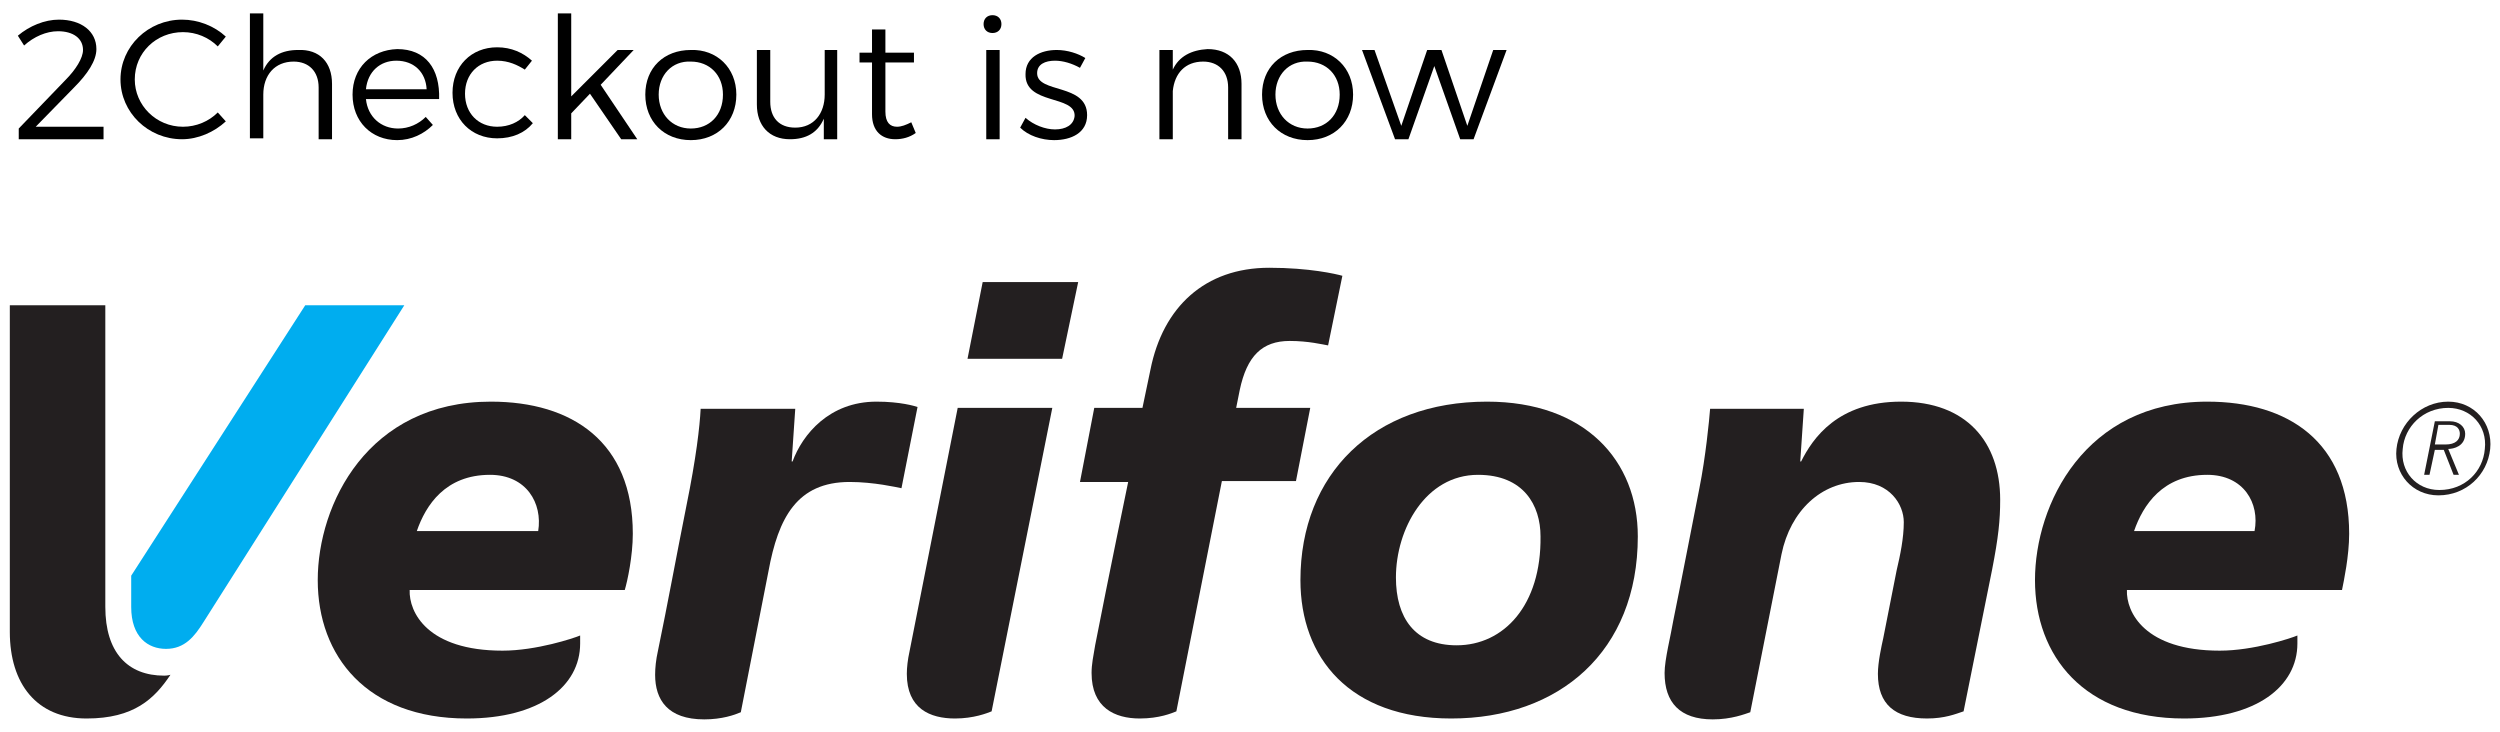 <?xml version="1.0" encoding="utf-8"?>
<!-- Generator: Adobe Illustrator 25.3.1, SVG Export Plug-In . SVG Version: 6.00 Build 0)  -->
<svg version="1.1" id="Layer_1" xmlns="http://www.w3.org/2000/svg" xmlns:xlink="http://www.w3.org/1999/xlink" x="0px" y="0px"
	 viewBox="0 0 280.1 82" style="enable-background:new 0 0 280.1 82;" xml:space="preserve">
<style type="text/css">
	.st0{fill:#231F20;}
	.st1{fill:#00ADEF;}
</style>
<g>
	<g>
		<g>
			<g>
				<path d="M9.3,5.6c0-1.3-1.1-2.1-2.8-2.1c-1.3,0-2.7,0.6-3.8,1.6L2,4c1.3-1.1,3-1.8,4.6-1.8c2.5,0,4.2,1.3,4.2,3.3
					c0,1.3-1,2.8-2.5,4.3l-4.3,4.4h7.6v1.4H2.1v-1.2l5.2-5.4C8.5,7.8,9.3,6.5,9.3,5.6z"/>
				<path d="M20.5,3.6c-3,0-5.4,2.3-5.4,5.3c0,2.9,2.4,5.3,5.4,5.3c1.5,0,2.9-0.6,3.9-1.6l0.9,1c-1.3,1.2-3.1,2-4.9,2
					c-3.8,0-6.9-3-6.9-6.7c0-3.7,3.1-6.7,6.9-6.7c1.8,0,3.6,0.7,4.9,1.9l-0.9,1.1C23.4,4.2,22,3.6,20.5,3.6z"/>
				<path d="M37.2,9.4v6.2h-1.5V9.8c0-1.8-1.1-2.9-2.8-2.9c-2.1,0-3.4,1.5-3.4,3.7v4.9H28V1.5h1.5v6.4c0.7-1.6,2.1-2.3,3.9-2.3
					C35.8,5.5,37.2,7,37.2,9.4z"/>
				<path d="M49.2,11.1H41c0.2,2,1.7,3.3,3.6,3.3c1.2,0,2.3-0.5,3.1-1.3l0.8,0.9c-1,1-2.4,1.7-4,1.7c-2.9,0-5-2.1-5-5.1
					c0-3,2.1-5,5-5.1C47.7,5.5,49.3,7.7,49.2,11.1z M47.8,10c-0.1-1.9-1.4-3.2-3.4-3.2C42.6,6.8,41.2,8,41,10H47.8z"/>
				<path d="M55.7,6.8c-2.1,0-3.6,1.5-3.6,3.7c0,2.2,1.5,3.7,3.6,3.7c1.3,0,2.4-0.5,3.1-1.3l0.9,0.9c-0.9,1.1-2.3,1.7-4,1.7
					c-2.9,0-5-2.1-5-5.1c0-3,2.1-5.1,5-5.1c1.6,0,2.9,0.6,3.9,1.5l-0.8,1C58,7.3,57,6.8,55.7,6.8z"/>
				<path d="M66.1,10.5L64,12.7v2.9h-1.5V1.5H64v9.3l5.2-5.2h1.8l-3.7,3.9l4.1,6.1h-1.8L66.1,10.5z"/>
				<path d="M82.5,10.6c0,3-2.1,5.1-5.1,5.1c-3,0-5.1-2.1-5.1-5.1c0-3,2.1-5,5.1-5C80.3,5.5,82.5,7.6,82.5,10.6z M73.8,10.6
					c0,2.2,1.5,3.8,3.6,3.8c2.1,0,3.6-1.5,3.6-3.8c0-2.2-1.5-3.7-3.6-3.7C75.3,6.8,73.8,8.4,73.8,10.6z"/>
				<path d="M93.8,5.6v10h-1.5v-2.3c-0.7,1.6-2,2.3-3.8,2.3c-2.3,0-3.7-1.5-3.7-3.9V5.6h1.5v5.8c0,1.8,1,2.9,2.8,2.9
					c2.1,0,3.3-1.6,3.3-3.7V5.6H93.8z"/>
				<path d="M102.6,14.9c-0.7,0.5-1.5,0.7-2.3,0.7c-1.5,0-2.6-0.9-2.6-2.8V7h-1.4V5.9h1.4V3.3h1.5v2.6h3.2V7h-3.2v5.5
					c0,1.2,0.5,1.7,1.3,1.7c0.5,0,1-0.2,1.6-0.5L102.6,14.9z"/>
				<path d="M112.2,2.7c0,0.6-0.4,1-1,1c-0.6,0-1-0.4-1-1c0-0.6,0.4-1,1-1C111.8,1.7,112.2,2.1,112.2,2.7z M112,5.6v10h-1.5v-10H112
					z"/>
				<path d="M118.2,6.8c-1.1,0-2,0.4-2,1.4c0,2.3,5.6,1.1,5.6,4.7c0,2-1.8,2.8-3.7,2.8c-1.4,0-2.9-0.5-3.8-1.4l0.6-1.1
					c0.9,0.8,2.2,1.3,3.3,1.3c1.2,0,2.1-0.5,2.2-1.5c0.1-2.4-5.6-1.2-5.5-4.7c0-1.9,1.7-2.7,3.5-2.7c1.2,0,2.4,0.4,3.2,0.9l-0.6,1.1
					C120.1,7.1,119.1,6.8,118.2,6.8z"/>
				<path d="M139.1,9.4v6.2h-1.5V9.8c0-1.8-1.1-2.9-2.8-2.9c-2,0-3.2,1.3-3.4,3.3v5.4h-1.5v-10h1.5v2.2c0.7-1.5,2.1-2.2,3.9-2.3
					C137.7,5.5,139.1,7,139.1,9.4z"/>
				<path d="M151.6,10.6c0,3-2.1,5.1-5.1,5.1c-3,0-5.1-2.1-5.1-5.1c0-3,2.1-5,5.1-5C149.4,5.5,151.6,7.6,151.6,10.6z M142.9,10.6
					c0,2.2,1.5,3.8,3.6,3.8c2.1,0,3.6-1.5,3.6-3.8c0-2.2-1.5-3.7-3.6-3.7C144.4,6.8,142.9,8.4,142.9,10.6z"/>
				<path d="M154,5.6l3,8.5l2.9-8.5h1.6l2.9,8.5l2.9-8.5h1.5l-3.7,10h-1.5l-2.9-8.2l-2.9,8.2h-1.5l-3.7-10H154z"/>
			</g>
		</g>
	</g>
	<g>
		<g>
			<polygon class="st0" points="108.4,40.2 119,40.2 120.8,31.6 110.1,31.6 			"/>
		</g>
		<g>
			<path class="st0" d="M107.3,45.7h10.6l-6.8,34c-0.5,0.2-2,0.8-4.1,0.8c-2.8,0-5.4-1.1-5.4-5c0-0.7,0.1-1.6,0.3-2.5
				C104,62.4,107.3,45.7,107.3,45.7"/>
		</g>
		<g>
			<path class="st0" d="M213,45c-7.1,0-9.9,4.1-11.2,6.7h-0.1l0.4-5.9h-10.5c-0.1,1.3-0.5,5.4-1.2,8.9c0,0-2.4,12.3-2.9,14.7
				c-0.3,1.8-1,4.5-1,6c0,3.3,1.7,5.2,5.4,5.2c2.1,0,3.6-0.6,4.2-0.8l3.5-17.7c1-4.9,4.5-8.1,8.7-8.1c3.4,0,5,2.5,5,4.5
				c0,1.8-0.4,3.7-0.8,5.4l-1.5,7.6c-0.2,0.9-0.6,2.7-0.6,4c0,3.4,1.9,5,5.5,5c2,0,3.2-0.5,4.1-0.8l3.2-15.9
				c0.7-3.6,0.9-5.5,0.9-7.8C224.1,49.5,220.3,45,213,45"/>
		</g>
		<g>
			<path class="st0" d="M166.6,45c-12.7,0-20.9,8.1-20.9,20c0,8.7,5.5,15.5,16.9,15.5c12.1,0,20.9-7.5,20.9-20.4
				C183.5,51.6,177.6,45,166.6,45 M163.2,72.3c-4.7,0-6.8-3.1-6.8-7.6c0-5.4,3.3-11.5,9.2-11.5c5.1,0,7,3.4,7,6.9
				C172.7,67.8,168.5,72.3,163.2,72.3"/>
		</g>
		<g>
			<path class="st0" d="M122.7,72.3c-0.2,1.2-0.4,2.1-0.4,3.1c0,3.9,2.6,5.1,5.4,5.1c2.2,0,3.6-0.6,4.1-0.8l5.1-25.8l8.3,0l1.6-8.2
				h-8.3l0.4-2c0.8-3.8,2.5-5.5,5.6-5.5c2.1,0,3.7,0.4,4.3,0.5l1.6-7.8c-0.7-0.2-3.7-0.9-8.2-0.9c-7.2,0-11.9,4.4-13.3,11.4
				l-0.9,4.3h-5.4L121,54h5.4C126.4,54,124.2,64.6,122.7,72.3"/>
		</g>
		<g>
			<path class="st0" d="M98.2,45c-5.3,0-8.3,3.7-9.4,6.7h-0.1l0.4-5.9H78.5c-0.1,2-0.5,5.5-1.6,10.9c-1.1,5.5-2.1,11-3.2,16.3
				c-0.2,0.9-0.3,1.8-0.3,2.6c0,2.8,1.4,5,5.5,5c2,0,3.4-0.5,4.1-0.8L86.1,64c1.1-6,3.2-10,9.1-10c2.7,0,5.3,0.6,5.8,0.7l1.8-9.1
				C102.5,45.5,100.9,45,98.2,45"/>
		</g>
		<g>
			<path class="st0" d="M263.2,59.8c0-10.3-6.8-14.8-15.9-14.8C233.6,45,228,56.5,228,65c0,8.5,5.5,15.5,16.7,15.5
				c8.1,0,12.7-3.6,12.7-8.4v-0.9c-0.7,0.3-4.9,1.7-8.7,1.7c-8.4,0-10.5-4.3-10.4-6.8h24.1C262.6,65.1,263.2,62.3,263.2,59.8
				 M252.6,59.5h-13.5c1-2.9,3.2-6.3,8.2-6.3C251.4,53.2,253.2,56.4,252.6,59.5"/>
		</g>
		<g>
			<path class="st0" d="M70.9,59.8C70.9,49.5,64.1,45,55,45c-13.8,0-19.4,11.5-19.4,20c0,8.5,5.5,15.5,16.7,15.5
				c8.1,0,12.7-3.6,12.7-8.4v-0.9c-0.7,0.3-4.9,1.7-8.7,1.7c-8.4,0-10.5-4.3-10.4-6.8h24.1C70.3,65.1,70.9,62.3,70.9,59.8
				 M60.3,59.5H46.7c1-2.9,3.2-6.3,8.2-6.3C59,53.2,60.8,56.4,60.3,59.5"/>
		</g>
		<g>
			<path class="st0" d="M1.1,34.2h10.7V68c0,5.1,2.5,7.7,6.6,7.7c0.4,0,0.7-0.1,0.7-0.1c-1.8,2.7-4.1,4.9-9.4,4.9
				c-5.6,0-8.6-3.9-8.6-9.7V34.2z"/>
		</g>
		<g>
			<path class="st1" d="M14.7,64.5V68c0,3.4,1.9,4.7,3.9,4.7c2.1,0,3.2-1.4,4.2-3c1.7-2.7,22.5-35.5,22.5-35.5H34.2L14.7,64.5z"/>
		</g>
		<g>
			<path class="st0" d="M272.8,49.8h1.2c1.1,0,1.6-0.5,1.6-1.2c0-0.4-0.2-1-1.2-1h-1.2L272.8,49.8z M272.8,47.2h1.7
				c1,0,1.7,0.6,1.7,1.4c0,1.4-1.3,1.7-1.9,1.7l1.2,2.9h-0.6l-1.1-2.8h-1l-0.6,2.8h-0.6L272.8,47.2z M273.3,54.9
				c2.9,0,4.9-2.1,5.1-4.6c0.3-2.6-1.6-4.6-4.1-4.6c-2.8,0-4.9,2.1-5.1,4.6C268.9,52.8,270.7,54.9,273.3,54.9 M274.3,45
				c2.9,0,5,2.4,4.7,5.3c-0.3,2.9-2.7,5.2-5.8,5.2c-2.9,0-5-2.4-4.7-5.2C268.8,47.4,271.3,45,274.3,45"/>
		</g>
	</g>
</g>
</svg>
